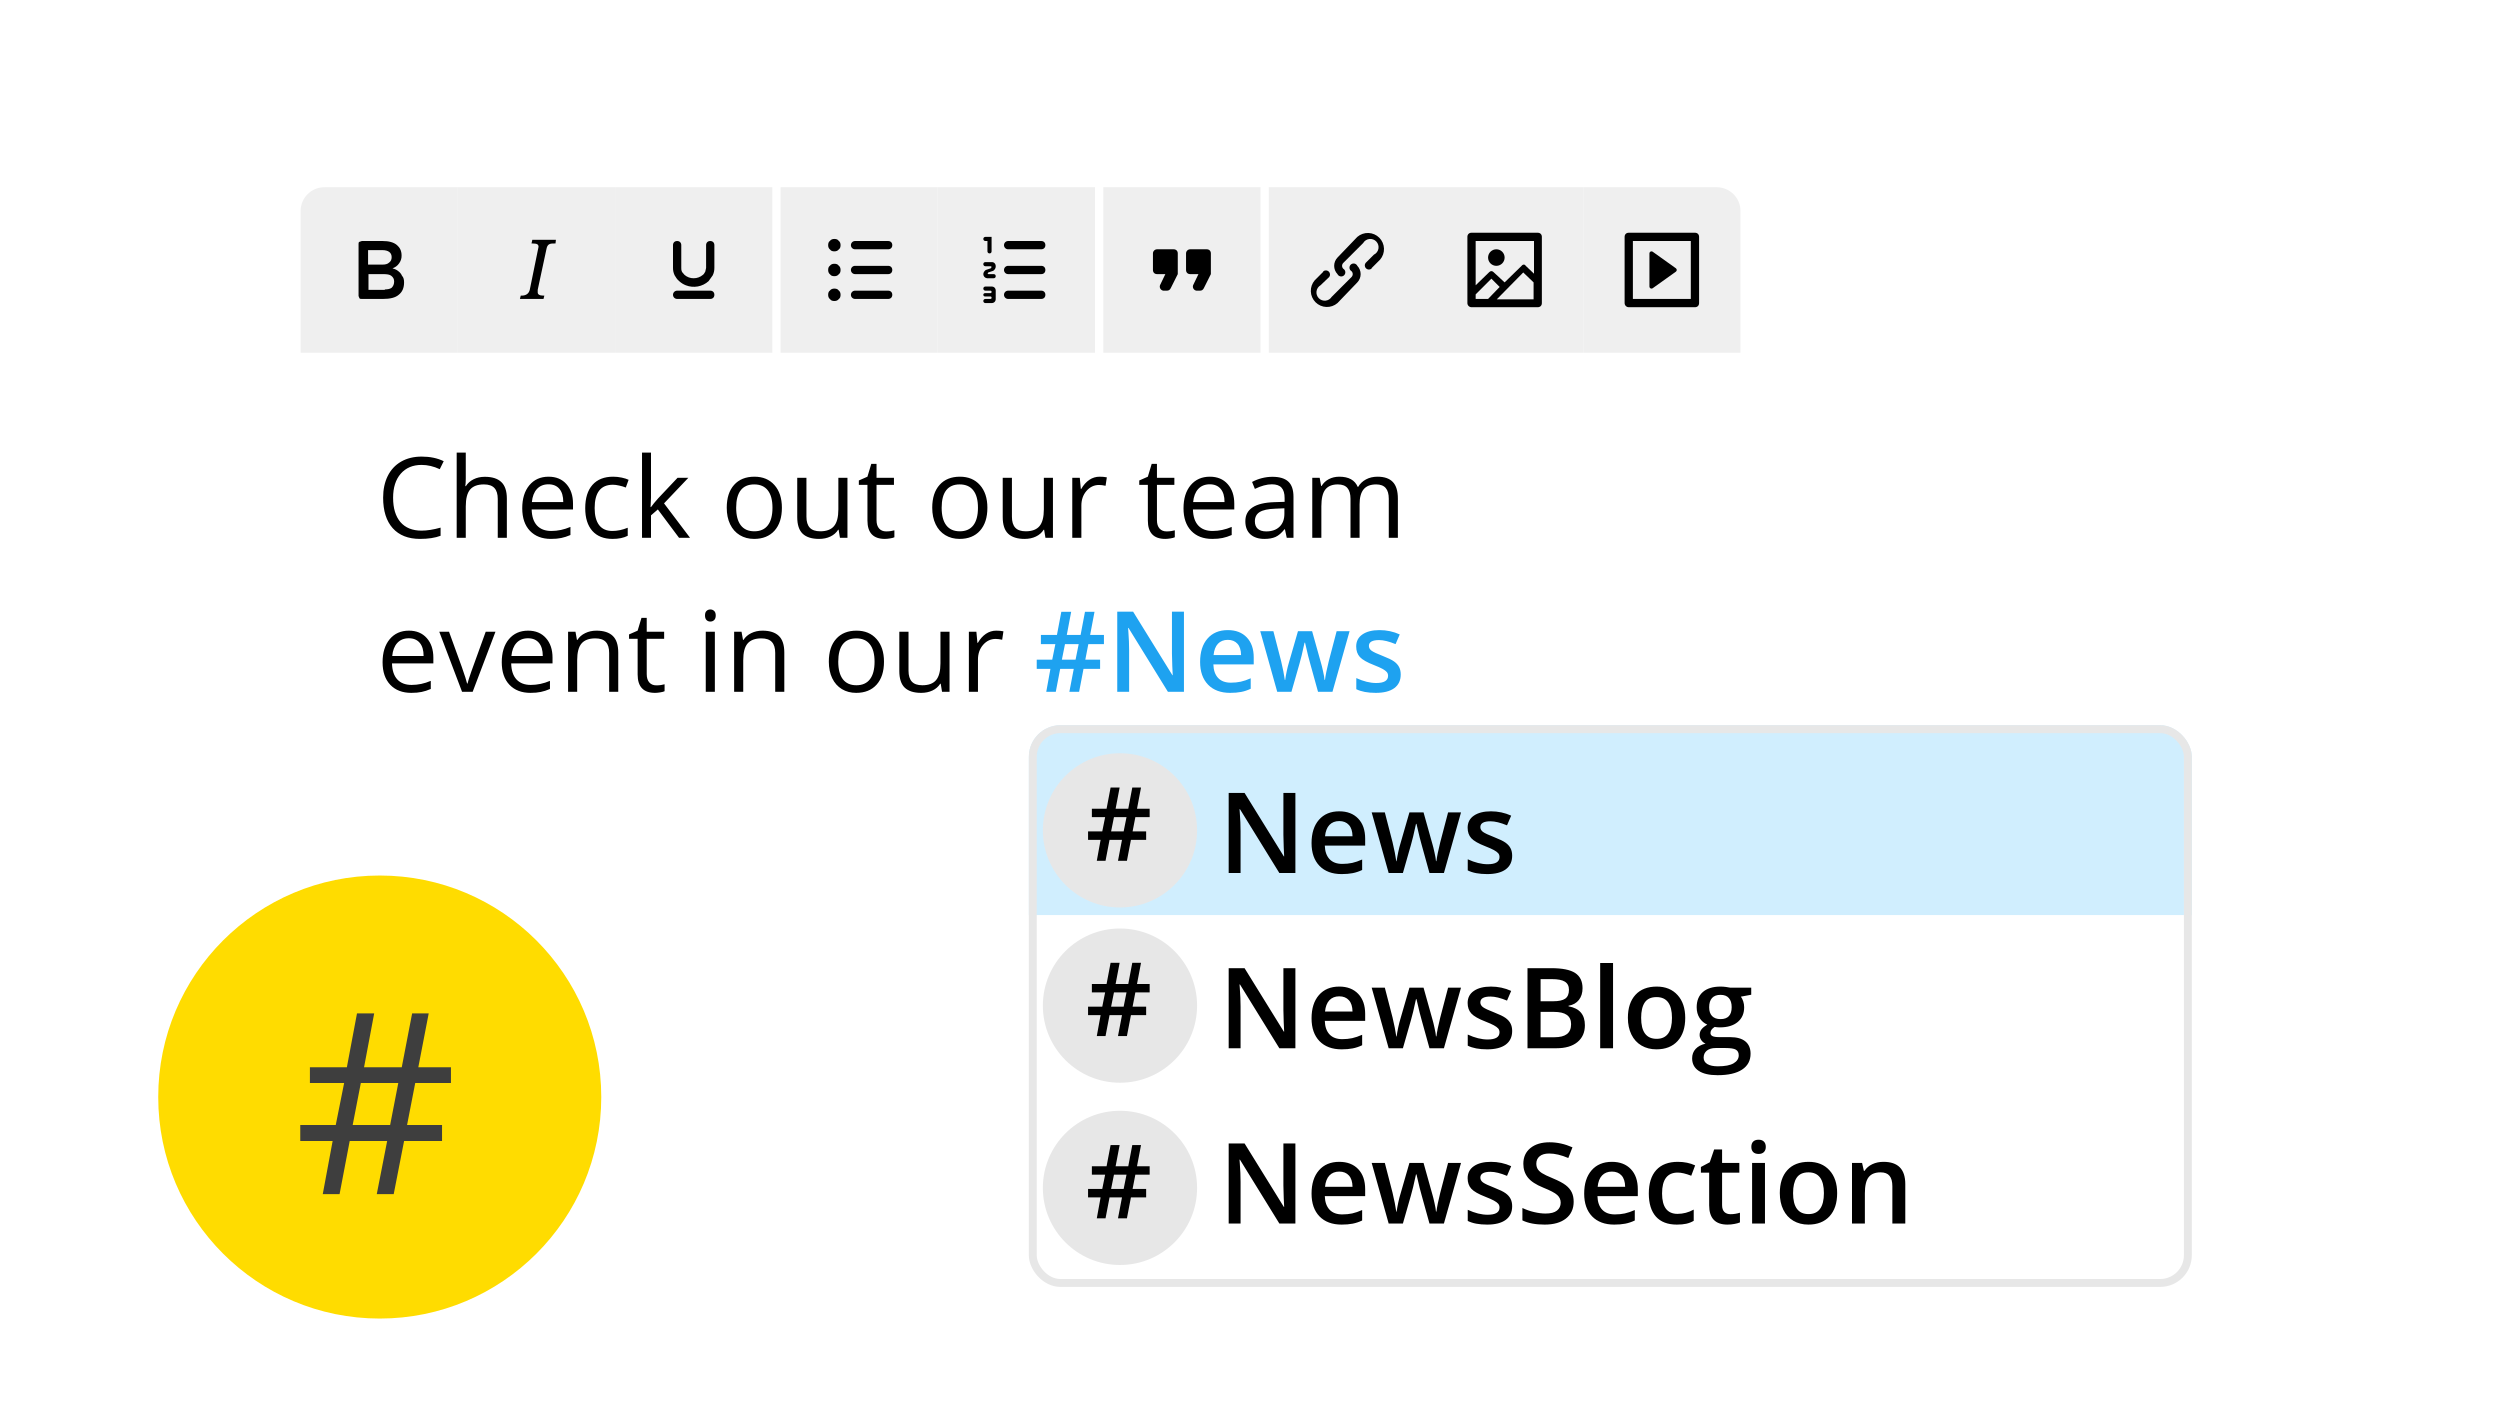 <svg width="1023" height="580" viewBox="0 0 1023 580" fill="none" xmlns="http://www.w3.org/2000/svg">
<g clip-path="url(#clip0)">
<g filter="url(#filter0_dd)">
<g clip-path="url(#clip1)">
<path d="M119.782 50.466H715.453V126.401H119.782V50.466Z" fill="white"/>
<path d="M119.782 123.019H715.453V589.196H119.782V123.019Z" fill="white"/>
<g clip-path="url(#clip2)">
<path d="M123.019 55.035H187.354V122.756H123.019V55.035Z" fill="#EFEFEF"/>
<path fill-rule="evenodd" clip-rule="evenodd" d="M148.076 100.747C147.568 100.747 147.23 100.747 147.06 100.408L146.722 99.562V78.229C146.722 77.891 146.722 77.552 147.06 77.383L148.076 77.044H156.541C159.081 77.044 161.112 77.552 162.467 78.737C163.652 79.753 164.329 81.108 164.329 82.97C164.367 84.126 164.009 85.261 163.313 86.187C162.636 87.202 161.62 87.88 160.605 88.218C161.282 88.388 162.128 88.726 162.805 89.234C163.483 89.742 164.16 90.419 164.499 91.266C165.176 91.943 165.345 92.959 165.345 93.975C165.345 96.175 164.668 97.869 163.144 99.054C161.79 100.239 159.589 100.747 156.711 100.747H148.076ZM156.541 86.695C157.557 86.695 158.573 86.525 159.25 85.848C159.927 85.34 160.266 84.663 160.266 83.647C160.266 81.785 158.912 80.769 156.372 80.769H150.616V86.695H156.372H156.541ZM157.388 96.853C158.573 96.853 159.589 96.683 160.266 96.175C160.943 95.498 161.282 94.652 161.282 93.636C161.282 92.62 160.943 91.943 160.097 91.266C159.419 90.758 158.404 90.588 156.711 90.588H150.785V97.022H157.557L157.388 96.853Z" fill="black"/>
<path d="M187.354 55.035H251.69V122.756H187.354V55.035Z" fill="#EFEFEF"/>
<path fill-rule="evenodd" clip-rule="evenodd" d="M227.48 76.537L227.31 78.06H226.802C225.787 78.06 225.109 78.06 224.432 78.568C223.924 79.076 223.755 79.584 223.586 80.431L220.03 97.022V98.038C220.03 98.885 220.708 99.393 222.401 99.393H222.739L222.401 100.747H212.75L213.089 99.393H213.427C215.29 99.393 216.475 98.546 216.814 96.853L220.2 80.261L220.369 79.415C220.369 78.399 219.692 78.06 217.999 78.06H217.491L217.829 76.537H227.649H227.48Z" fill="black"/>
<path d="M251.69 55.035H316.025V122.756H251.69V55.035Z" fill="#EFEFEF"/>
<path fill-rule="evenodd" clip-rule="evenodd" d="M290.63 77.044C291.645 77.044 292.323 77.721 292.323 78.737V88.049C292.337 89.104 292.105 90.147 291.645 91.096L289.952 93.467C288.712 94.589 287.183 95.341 285.538 95.641C283.893 95.94 282.196 95.773 280.641 95.16C279.638 94.772 278.719 94.198 277.932 93.467C277.085 92.79 276.577 91.943 276.069 91.096C275.609 90.147 275.378 89.104 275.392 88.049V78.737C275.392 77.721 276.069 77.044 277.085 77.044C278.101 77.044 278.778 77.721 278.778 78.737V88.049C278.778 88.557 278.778 89.065 279.117 89.742L280.133 90.927C281.167 91.819 282.492 92.3 283.857 92.282C285.22 92.285 286.54 91.805 287.582 90.927C288.09 90.588 288.259 90.081 288.598 89.573L288.937 88.049V78.737C288.937 77.721 289.614 77.044 290.63 77.044V77.044ZM277.085 97.361H290.63C291.645 97.361 292.323 98.038 292.323 99.054C292.323 100.07 291.645 100.747 290.63 100.747H277.085C276.636 100.747 276.206 100.568 275.888 100.251C275.571 99.933 275.392 99.503 275.392 99.054C275.392 98.605 275.571 98.174 275.888 97.856C276.206 97.539 276.636 97.361 277.085 97.361Z" fill="black"/>
<path d="M319.411 55.035H383.747V122.756H319.411V55.035Z" fill="#EFEFEF"/>
<path fill-rule="evenodd" clip-rule="evenodd" d="M349.886 77.044H363.43C364.446 77.044 365.123 77.722 365.123 78.737C365.123 79.753 364.446 80.43 363.43 80.43H349.886C349.437 80.43 349.006 80.252 348.689 79.935C348.371 79.617 348.193 79.186 348.193 78.737C348.193 78.288 348.371 77.858 348.689 77.54C349.006 77.223 349.437 77.044 349.886 77.044V77.044ZM349.886 87.203H363.43C364.446 87.203 365.123 87.88 365.123 88.896C365.123 89.912 364.446 90.589 363.43 90.589H349.886C349.437 90.589 349.006 90.41 348.689 90.093C348.371 89.775 348.193 89.345 348.193 88.896C348.193 88.447 348.371 88.016 348.689 87.698C349.006 87.381 349.437 87.203 349.886 87.203V87.203ZM349.886 97.361H363.43C364.446 97.361 365.123 98.038 365.123 99.054C365.123 100.07 364.446 100.747 363.43 100.747H349.886C349.437 100.747 349.006 100.569 348.689 100.251C348.371 99.934 348.193 99.503 348.193 99.054C348.193 98.605 348.371 98.174 348.689 97.857C349.006 97.539 349.437 97.361 349.886 97.361V97.361ZM338.881 78.737C338.881 78.06 339.051 77.383 339.559 77.044C340.066 76.367 340.744 76.198 341.421 76.198C342.098 76.198 342.775 76.367 343.114 76.875C343.791 77.383 343.96 78.06 343.96 78.737C343.96 79.415 343.791 80.092 343.283 80.43C342.775 81.108 342.098 81.277 341.421 81.277C340.744 81.277 340.066 81.108 339.728 80.6C339.051 80.092 338.881 79.415 338.881 78.737ZM338.881 88.896C338.881 88.219 339.051 87.541 339.559 87.203C340.066 86.525 340.744 86.356 341.421 86.356C342.098 86.356 342.775 86.525 343.114 87.033C343.791 87.541 343.96 88.219 343.96 88.896C343.96 89.573 343.791 90.25 343.283 90.589C342.775 91.266 342.098 91.435 341.421 91.435C340.744 91.435 340.066 91.266 339.728 90.758C339.051 90.25 338.881 89.573 338.881 88.896ZM338.881 99.054C338.881 98.377 339.051 97.7 339.559 97.361C340.066 96.684 340.744 96.514 341.421 96.514C342.098 96.514 342.775 96.684 343.114 97.192C343.791 97.7 343.96 98.377 343.96 99.054C343.96 99.731 343.791 100.408 343.283 100.747C342.775 101.424 342.098 101.593 341.421 101.593C340.744 101.593 340.066 101.424 339.728 100.916C339.051 100.408 338.881 99.731 338.881 99.054Z" fill="black"/>
<path d="M383.747 55.035H448.082V122.756H383.747V55.035Z" fill="#EFEFEF"/>
<path fill-rule="evenodd" clip-rule="evenodd" d="M412.529 97.361H426.073C427.089 97.361 427.766 98.038 427.766 99.054C427.766 100.07 427.089 100.747 426.073 100.747H412.529C412.08 100.747 411.649 100.569 411.331 100.251C411.014 99.933 410.836 99.503 410.836 99.054C410.836 98.605 411.014 98.174 411.331 97.857C411.649 97.539 412.08 97.361 412.529 97.361V97.361ZM412.529 87.203H426.073C427.089 87.203 427.766 87.88 427.766 88.896C427.766 89.912 427.089 90.589 426.073 90.589H412.529C412.08 90.589 411.649 90.41 411.331 90.093C411.014 89.775 410.836 89.345 410.836 88.896C410.836 88.447 411.014 88.016 411.331 87.698C411.649 87.381 412.08 87.203 412.529 87.203V87.203ZM412.529 77.044H426.073C427.089 77.044 427.766 77.722 427.766 78.737C427.766 79.753 427.089 80.43 426.073 80.43H412.529C412.08 80.43 411.649 80.252 411.331 79.935C411.014 79.617 410.836 79.186 410.836 78.737C410.836 78.288 411.014 77.858 411.331 77.54C411.649 77.223 412.08 77.044 412.529 77.044V77.044ZM405.756 75.351V81.277C405.756 81.785 405.418 82.124 404.91 82.124C404.685 82.124 404.47 82.034 404.311 81.876C404.153 81.717 404.063 81.501 404.063 81.277V77.044H403.217C402.992 77.044 402.777 76.955 402.618 76.796C402.46 76.638 402.37 76.422 402.37 76.198C402.37 75.973 402.46 75.758 402.618 75.599C402.777 75.441 402.992 75.351 403.217 75.351H405.756ZM404.063 90.25L404.402 90.589H406.603C407.111 90.589 407.449 90.927 407.449 91.435C407.449 91.943 407.111 92.282 406.603 92.282H403.894C403.475 92.24 403.087 92.043 402.805 91.73C402.523 91.417 402.368 91.01 402.37 90.589V90.589C402.37 89.912 402.878 89.234 403.386 88.896L405.418 88.218L405.756 87.71C405.756 87.621 405.721 87.535 405.657 87.471C405.594 87.408 405.508 87.372 405.418 87.372H403.217C402.992 87.372 402.777 87.283 402.618 87.124C402.46 86.965 402.37 86.75 402.37 86.525C402.37 86.017 402.709 85.679 403.217 85.679H405.926C406.772 85.679 407.449 86.356 407.449 87.372V87.541C407.449 88.218 406.942 88.896 406.434 89.234L404.402 89.912L404.063 90.419V90.25ZM407.449 97.361V100.747C407.449 101.763 406.772 102.44 405.756 102.44H403.217C402.992 102.44 402.777 102.351 402.618 102.192C402.46 102.033 402.37 101.818 402.37 101.593C402.37 101.369 402.46 101.154 402.618 100.995C402.777 100.836 402.992 100.747 403.217 100.747H405.248C405.587 100.747 405.756 100.578 405.756 100.239C405.756 99.9 405.587 99.731 405.248 99.731H403.048C402.868 99.731 402.696 99.66 402.569 99.533C402.442 99.406 402.37 99.234 402.37 99.054C402.37 98.874 402.442 98.702 402.569 98.575C402.696 98.448 402.868 98.377 403.048 98.377H405.248C405.587 98.377 405.756 98.207 405.756 97.869C405.756 97.53 405.587 97.361 405.248 97.361H403.217C402.992 97.361 402.777 97.272 402.618 97.113C402.46 96.954 402.37 96.739 402.37 96.514C402.37 96.29 402.46 96.075 402.618 95.916C402.777 95.757 402.992 95.668 403.217 95.668H405.756C406.772 95.668 407.449 96.345 407.449 97.361V97.361Z" fill="black"/>
<path d="M451.468 55.035H515.804V122.756H451.468V55.035Z" fill="#EFEFEF"/>
<path d="M476.017 97.361H477.541C478.218 97.361 478.726 97.022 479.065 96.345L481.943 90.589V82.124C481.943 81.108 481.266 80.43 480.25 80.43H473.478C473.029 80.43 472.598 80.609 472.281 80.926C471.963 81.244 471.785 81.674 471.785 82.124V88.896C471.785 89.912 472.462 90.589 473.478 90.589H476.864L474.663 95.16C474.586 95.394 474.561 95.641 474.59 95.885C474.619 96.13 474.701 96.365 474.83 96.574C474.959 96.784 475.132 96.963 475.337 97.099C475.542 97.234 475.774 97.324 476.017 97.361ZM489.562 97.361H491.085C491.762 97.361 492.27 97.022 492.609 96.345L495.487 90.589V82.124C495.487 81.108 494.81 80.43 493.794 80.43H487.022C486.573 80.43 486.142 80.609 485.825 80.926C485.507 81.244 485.329 81.674 485.329 82.124V88.896C485.329 89.912 486.006 90.589 487.022 90.589H490.408L488.207 95.16C488.131 95.394 488.106 95.641 488.135 95.885C488.163 96.13 488.245 96.365 488.374 96.574C488.503 96.784 488.676 96.963 488.881 97.099C489.086 97.234 489.318 97.324 489.562 97.361V97.361Z" fill="black"/>
<path d="M519.19 55.035H583.525V122.756H519.19V55.035Z" fill="#EFEFEF"/>
<path d="M541.538 89.403C541.864 89.159 542.267 89.04 542.674 89.069C543.08 89.098 543.463 89.273 543.751 89.561C544.039 89.849 544.214 90.231 544.242 90.638C544.271 91.044 544.153 91.448 543.908 91.774L540.353 95.16C539.912 95.419 539.535 95.776 539.251 96.202C538.968 96.628 538.784 97.112 538.715 97.62C538.646 98.127 538.692 98.643 538.851 99.129C539.01 99.616 539.277 100.06 539.632 100.429C539.988 100.797 540.422 101.08 540.902 101.257C541.383 101.433 541.897 101.498 542.406 101.447C542.916 101.397 543.407 101.231 543.843 100.963C544.279 100.695 544.648 100.332 544.924 99.9L553.05 91.774C553.361 91.457 553.534 91.032 553.534 90.589C553.534 90.145 553.361 89.72 553.05 89.403C552.821 89.271 552.625 89.087 552.48 88.865C552.334 88.643 552.243 88.391 552.213 88.127C552.183 87.864 552.215 87.597 552.307 87.348C552.399 87.099 552.548 86.876 552.743 86.695C552.937 86.515 553.171 86.383 553.426 86.309C553.681 86.236 553.949 86.223 554.21 86.273C554.47 86.322 554.716 86.432 554.926 86.593C555.136 86.755 555.306 86.963 555.421 87.203C556.29 88.115 556.775 89.328 556.775 90.589C556.775 91.849 556.29 93.062 555.421 93.975L547.294 102.44C546.032 103.526 544.405 104.096 542.74 104.033C541.076 103.971 539.496 103.282 538.318 102.104C537.141 100.926 536.451 99.347 536.389 97.682C536.327 96.017 536.896 94.391 537.982 93.128L541.369 89.742L541.538 89.403ZM561.177 88.388C560.851 88.632 560.448 88.751 560.041 88.722C559.635 88.693 559.252 88.519 558.964 88.23C558.676 87.942 558.501 87.56 558.472 87.153C558.444 86.747 558.562 86.343 558.807 86.017L562.193 82.631C562.671 82.402 563.088 82.063 563.411 81.642C563.734 81.221 563.954 80.731 564.053 80.21C564.152 79.689 564.126 79.151 563.98 78.642C563.833 78.132 563.568 77.664 563.207 77.275C562.846 76.887 562.399 76.588 561.902 76.404C561.404 76.22 560.871 76.155 560.344 76.215C559.817 76.275 559.311 76.458 558.868 76.749C558.424 77.04 558.056 77.431 557.791 77.891L549.664 86.017C549.354 86.334 549.18 86.759 549.18 87.203C549.18 87.646 549.354 88.071 549.664 88.388C549.894 88.52 550.09 88.704 550.235 88.926C550.381 89.148 550.472 89.4 550.502 89.664C550.532 89.927 550.5 90.194 550.408 90.443C550.316 90.692 550.166 90.915 549.972 91.096C549.778 91.276 549.544 91.409 549.289 91.482C549.034 91.555 548.766 91.568 548.505 91.519C548.244 91.469 547.999 91.359 547.789 91.198C547.578 91.036 547.409 90.828 547.294 90.589C546.425 89.676 545.94 88.463 545.94 87.203C545.94 85.942 546.425 84.729 547.294 83.817L555.421 75.351C556.683 74.265 558.31 73.696 559.975 73.758C561.639 73.82 563.219 74.509 564.396 75.687C565.574 76.865 566.263 78.445 566.326 80.109C566.388 81.774 565.819 83.4 564.732 84.663L561.346 88.049L561.177 88.388Z" fill="black"/>
<path d="M583.525 55.035H647.861V122.756H583.525V55.035Z" fill="#EFEFEF"/>
<path d="M603.842 95.16L609.429 89.742C609.937 89.234 610.614 89.234 611.122 89.742L615.693 93.975L622.635 87.203C623.142 86.525 623.989 86.525 624.328 87.203L627.714 90.419V77.044H603.842V95.16ZM603.842 99.054V100.747H608.921L613.661 95.837L610.275 92.451L603.842 98.885V99.054ZM627.544 93.975L623.312 89.912L612.476 100.916H627.544V94.144V93.975ZM602.149 73.658H629.237C630.253 73.658 630.93 74.336 630.93 75.351V102.44C630.93 103.456 630.253 104.133 629.237 104.133H602.149C601.7 104.133 601.269 103.955 600.952 103.637C600.634 103.32 600.456 102.889 600.456 102.44V75.351C600.456 74.336 601.133 73.658 602.149 73.658ZM612.307 87.203C613.205 87.203 614.066 86.846 614.701 86.211C615.336 85.576 615.693 84.715 615.693 83.817C615.693 82.918 615.336 82.057 614.701 81.422C614.066 80.787 613.205 80.43 612.307 80.43C611.409 80.43 610.548 80.787 609.913 81.422C609.278 82.057 608.921 82.918 608.921 83.817C608.921 84.715 609.278 85.576 609.913 86.211C610.548 86.846 611.409 87.203 612.307 87.203Z" fill="black"/>
<path d="M647.861 55.035H712.196V122.756H647.861V55.035Z" fill="#EFEFEF"/>
<path d="M666.484 73.658H693.572C694.588 73.658 695.266 74.336 695.266 75.351V102.44C695.266 103.456 694.588 104.133 693.572 104.133H666.484C666.035 104.133 665.604 103.955 665.287 103.637C664.969 103.32 664.791 102.889 664.791 102.44V75.351C664.791 74.336 665.468 73.658 666.484 73.658ZM668.177 77.044V100.747H691.879V77.044H668.177ZM676.303 81.446L685.784 88.219C685.89 88.297 685.975 88.4 686.034 88.517C686.093 88.635 686.123 88.764 686.123 88.896C686.123 89.027 686.093 89.157 686.034 89.274C685.975 89.392 685.89 89.494 685.784 89.573L676.303 96.345C676.178 96.439 676.028 96.497 675.872 96.511C675.715 96.525 675.558 96.495 675.417 96.425C675.276 96.355 675.158 96.247 675.075 96.113C674.993 95.979 674.949 95.825 674.949 95.668V82.124C674.949 81.966 674.993 81.812 675.075 81.678C675.158 81.545 675.276 81.437 675.417 81.366C675.558 81.296 675.715 81.266 675.872 81.28C676.028 81.294 676.178 81.352 676.303 81.446Z" fill="black"/>
</g>
<path d="M156.777 182.067C156.777 178.69 157.404 175.732 158.659 173.192C159.929 170.652 161.752 168.695 164.128 167.321C166.518 165.946 169.327 165.259 172.554 165.259C175.991 165.259 178.994 165.886 181.563 167.141L179.95 170.413C177.47 169.248 174.99 168.665 172.509 168.665C168.909 168.665 166.062 169.868 163.971 172.273C161.894 174.664 160.856 177.943 160.856 182.112C160.856 186.4 161.857 189.717 163.859 192.062C165.876 194.393 168.744 195.558 172.465 195.558C174.75 195.558 177.358 195.148 180.286 194.326V197.665C178.015 198.517 175.214 198.943 171.882 198.943C167.056 198.943 163.328 197.478 160.699 194.55C158.084 191.622 156.777 187.461 156.777 182.067ZM186.875 198.494V163.623H190.595V174.178C190.595 175.448 190.535 176.502 190.416 177.338H190.64C191.372 176.158 192.41 175.232 193.755 174.559C195.115 173.872 196.661 173.528 198.394 173.528C201.397 173.528 203.646 174.246 205.14 175.68C206.649 177.099 207.403 179.363 207.403 182.47V198.494H203.683V182.605C203.683 180.603 203.227 179.109 202.316 178.123C201.405 177.137 199.978 176.644 198.036 176.644C195.451 176.644 193.561 177.346 192.366 178.75C191.185 180.155 190.595 182.455 190.595 185.653V198.494H186.875ZM213.701 186.415C213.701 182.455 214.672 179.31 216.614 176.98C218.572 174.649 221.194 173.484 224.481 173.484C227.558 173.484 229.994 174.5 231.787 176.531C233.58 178.548 234.476 181.215 234.476 184.532V186.885H217.556C217.63 189.769 218.355 191.958 219.729 193.452C221.119 194.946 223.069 195.693 225.579 195.693C228.223 195.693 230.838 195.14 233.423 194.035V197.351C232.108 197.919 230.86 198.323 229.68 198.562C228.515 198.816 227.103 198.943 225.444 198.943C221.814 198.943 218.945 197.837 216.838 195.626C214.747 193.414 213.701 190.344 213.701 186.415ZM217.645 183.86H230.487C230.487 181.514 229.964 179.721 228.918 178.481C227.872 177.226 226.378 176.599 224.436 176.599C222.464 176.599 220.887 177.241 219.707 178.526C218.542 179.811 217.854 181.589 217.645 183.86ZM239.474 186.37C239.474 182.261 240.46 179.086 242.432 176.845C244.419 174.604 247.243 173.484 250.903 173.484C252.084 173.484 253.264 173.611 254.444 173.865C255.625 174.119 256.551 174.417 257.223 174.761L256.08 177.921C255.258 177.592 254.362 177.323 253.391 177.114C252.42 176.89 251.561 176.778 250.814 176.778C245.823 176.778 243.328 179.96 243.328 186.325C243.328 189.343 243.933 191.659 245.144 193.273C246.369 194.886 248.177 195.693 250.567 195.693C252.614 195.693 254.713 195.252 256.865 194.371V197.665C255.221 198.517 253.152 198.943 250.657 198.943C247.101 198.943 244.344 197.852 242.387 195.671C240.445 193.474 239.474 190.374 239.474 186.37ZM262.714 198.494V163.623H266.389V182.112C266.389 182.934 266.33 184.204 266.21 185.922H266.389C267.032 185.01 268.01 183.815 269.325 182.336L277.259 173.932H281.674L271.723 184.398L282.368 198.494H277.864L269.191 186.885L266.389 189.306V198.494H262.714ZM297.384 186.191C297.384 182.187 298.385 179.071 300.387 176.845C302.389 174.604 305.168 173.484 308.724 173.484C312.16 173.484 314.887 174.627 316.904 176.912C318.936 179.198 319.952 182.291 319.952 186.191C319.952 190.195 318.943 193.325 316.926 195.581C314.909 197.822 312.123 198.943 308.567 198.943C306.371 198.943 304.421 198.427 302.718 197.396C301.014 196.365 299.7 194.886 298.773 192.959C297.847 191.031 297.384 188.775 297.384 186.191ZM301.238 186.191C301.238 189.328 301.866 191.719 303.121 193.362C304.376 195.006 306.221 195.827 308.657 195.827C311.092 195.827 312.937 195.013 314.192 193.385C315.462 191.741 316.097 189.343 316.097 186.191C316.097 183.068 315.462 180.7 314.192 179.086C312.937 177.458 311.077 176.644 308.612 176.644C306.176 176.644 304.339 177.443 303.099 179.042C301.859 180.64 301.238 183.023 301.238 186.191ZM326.227 190.001V173.932H329.992V189.866C329.992 191.868 330.448 193.362 331.359 194.348C332.27 195.334 333.697 195.827 335.639 195.827C338.209 195.827 340.084 195.125 341.265 193.721C342.46 192.316 343.057 190.023 343.057 186.841V173.932H346.778V198.494H343.707L343.17 195.2H342.968C342.206 196.41 341.145 197.336 339.785 197.979C338.441 198.621 336.902 198.943 335.169 198.943C332.181 198.943 329.94 198.233 328.445 196.813C326.966 195.394 326.227 193.123 326.227 190.001ZM351.439 176.823V175.03L354.958 173.484L356.527 168.239H358.678V173.932H365.805V176.823H358.678V191.278C358.678 192.757 359.029 193.893 359.731 194.684C360.434 195.476 361.397 195.872 362.622 195.872C363.28 195.872 363.915 195.827 364.527 195.738C365.14 195.633 365.625 195.529 365.984 195.424V198.27C365.581 198.464 364.983 198.621 364.191 198.741C363.414 198.875 362.712 198.943 362.084 198.943C357.333 198.943 354.958 196.44 354.958 191.435V176.823H351.439ZM381.47 186.191C381.47 182.187 382.471 179.071 384.473 176.845C386.475 174.604 389.254 173.484 392.81 173.484C396.246 173.484 398.973 174.627 400.99 176.912C403.022 179.198 404.038 182.291 404.038 186.191C404.038 190.195 403.029 193.325 401.012 195.581C398.995 197.822 396.209 198.943 392.653 198.943C390.457 198.943 388.507 198.427 386.804 197.396C385.101 196.365 383.786 194.886 382.86 192.959C381.933 191.031 381.47 188.775 381.47 186.191ZM385.325 186.191C385.325 189.328 385.952 191.719 387.207 193.362C388.462 195.006 390.307 195.827 392.743 195.827C395.178 195.827 397.023 195.013 398.278 193.385C399.548 191.741 400.183 189.343 400.183 186.191C400.183 183.068 399.548 180.7 398.278 179.086C397.023 177.458 395.163 176.644 392.698 176.644C390.263 176.644 388.425 177.443 387.185 179.042C385.945 180.64 385.325 183.023 385.325 186.191ZM410.313 190.001V173.932H414.078V189.866C414.078 191.868 414.534 193.362 415.445 194.348C416.357 195.334 417.783 195.827 419.726 195.827C422.295 195.827 424.171 195.125 425.351 193.721C426.546 192.316 427.144 190.023 427.144 186.841V173.932H430.864V198.494H427.794L427.256 195.2H427.054C426.292 196.41 425.231 197.336 423.872 197.979C422.527 198.621 420.988 198.943 419.255 198.943C416.267 198.943 414.026 198.233 412.532 196.813C411.053 195.394 410.313 193.123 410.313 190.001ZM438.775 198.494V173.932H441.845L442.271 178.481H442.45C443.362 176.883 444.46 175.65 445.745 174.783C447.03 173.917 448.442 173.484 449.981 173.484C451.071 173.484 452.05 173.573 452.916 173.753L452.401 177.204C451.385 176.98 450.489 176.868 449.712 176.868C447.725 176.868 446.021 177.674 444.602 179.288C443.198 180.902 442.495 182.911 442.495 185.317V198.494H438.775ZM466.184 176.823V175.03L469.702 173.484L471.271 168.239H473.423V173.932H480.549V176.823H473.423V191.278C473.423 192.757 473.774 193.893 474.476 194.684C475.178 195.476 476.142 195.872 477.367 195.872C478.024 195.872 478.659 195.827 479.272 195.738C479.884 195.633 480.37 195.529 480.729 195.424V198.27C480.325 198.464 479.728 198.621 478.936 198.741C478.159 198.875 477.457 198.943 476.829 198.943C472.078 198.943 469.702 196.44 469.702 191.435V176.823H466.184ZM484.292 186.415C484.292 182.455 485.263 179.31 487.205 176.98C489.163 174.649 491.785 173.484 495.072 173.484C498.149 173.484 500.585 174.5 502.378 176.531C504.171 178.548 505.067 181.215 505.067 184.532V186.885H488.147C488.221 189.769 488.946 191.958 490.32 193.452C491.71 194.946 493.66 195.693 496.17 195.693C498.814 195.693 501.429 195.14 504.014 194.035V197.351C502.699 197.919 501.451 198.323 500.271 198.562C499.106 198.816 497.694 198.943 496.035 198.943C492.405 198.943 489.536 197.837 487.429 195.626C485.338 193.414 484.292 190.344 484.292 186.415ZM488.236 183.86H501.078C501.078 181.514 500.555 179.721 499.509 178.481C498.463 177.226 496.969 176.599 495.027 176.599C493.055 176.599 491.478 177.241 490.298 178.526C489.133 179.811 488.445 181.589 488.236 183.86ZM509.594 191.704C509.594 186.743 513.561 184.144 521.494 183.905L525.663 183.77V182.246C525.663 180.319 525.244 178.9 524.408 177.988C523.586 177.062 522.264 176.599 520.441 176.599C518.394 176.599 516.078 177.226 513.494 178.481L512.351 175.635C513.561 174.978 514.883 174.462 516.317 174.089C517.767 173.715 519.216 173.528 520.665 173.528C523.593 173.528 525.76 174.178 527.164 175.478C528.584 176.778 529.293 178.862 529.293 181.731V198.494H526.537L525.797 194.998H525.618C524.393 196.537 523.168 197.583 521.942 198.136C520.732 198.674 519.216 198.943 517.393 198.943C514.958 198.943 513.045 198.315 511.656 197.06C510.281 195.805 509.594 194.02 509.594 191.704ZM513.494 191.749C513.494 193.093 513.897 194.117 514.704 194.819C515.525 195.521 516.668 195.872 518.133 195.872C520.448 195.872 522.264 195.237 523.578 193.967C524.908 192.697 525.573 190.919 525.573 188.633V186.415L521.853 186.572C518.895 186.676 516.758 187.139 515.443 187.961C514.143 188.768 513.494 190.03 513.494 191.749ZM536.98 198.494V173.932H540.006L540.611 177.293H540.79C541.492 176.098 542.478 175.164 543.748 174.492C545.033 173.82 546.468 173.484 548.051 173.484C551.891 173.484 554.401 174.873 555.581 177.652H555.761C556.493 176.367 557.554 175.351 558.943 174.604C560.333 173.857 561.916 173.484 563.694 173.484C566.473 173.484 568.55 174.201 569.925 175.635C571.314 177.054 572.009 179.333 572.009 182.47V198.494H568.289V182.515C568.289 180.558 567.87 179.094 567.034 178.123C566.197 177.137 564.897 176.644 563.134 176.644C560.818 176.644 559.107 177.308 558.002 178.638C556.896 179.968 556.343 182.015 556.343 184.779V198.494H552.623V182.515C552.623 180.558 552.205 179.094 551.368 178.123C550.532 177.137 549.224 176.644 547.446 176.644C545.116 176.644 543.405 177.346 542.314 178.75C541.238 180.14 540.701 182.426 540.701 185.608V198.494H536.98ZM156.553 249.415C156.553 245.455 157.524 242.31 159.466 239.98C161.423 237.649 164.045 236.484 167.332 236.484C170.41 236.484 172.846 237.5 174.638 239.531C176.431 241.548 177.328 244.215 177.328 247.532V249.885H160.407C160.482 252.769 161.207 254.958 162.581 256.452C163.971 257.946 165.921 258.693 168.431 258.693C171.075 258.693 173.69 258.14 176.274 257.035V260.351C174.96 260.919 173.712 261.323 172.532 261.562C171.366 261.816 169.955 261.943 168.296 261.943C164.666 261.943 161.797 260.837 159.69 258.626C157.599 256.414 156.553 253.344 156.553 249.415ZM160.497 246.86H173.339C173.339 244.514 172.816 242.721 171.77 241.481C170.724 240.226 169.23 239.599 167.288 239.599C165.315 239.599 163.739 240.241 162.559 241.526C161.394 242.811 160.706 244.589 160.497 246.86ZM179.748 236.932H183.737L189.026 251.499C190.222 254.905 190.924 257.117 191.133 258.133H191.312C191.477 257.341 191.992 255.705 192.859 253.225C193.74 250.73 195.705 245.299 198.753 236.932H202.742L193.419 261.494H189.071L179.748 236.932ZM205.319 249.415C205.319 245.455 206.29 242.31 208.233 239.98C210.19 237.649 212.812 236.484 216.099 236.484C219.177 236.484 221.612 237.5 223.405 239.531C225.198 241.548 226.094 244.215 226.094 247.532V249.885H209.174C209.249 252.769 209.973 254.958 211.348 256.452C212.737 257.946 214.687 258.693 217.197 258.693C219.842 258.693 222.456 258.14 225.041 257.035V260.351C223.726 260.919 222.479 261.323 221.298 261.562C220.133 261.816 218.721 261.943 217.063 261.943C213.432 261.943 210.563 260.837 208.457 258.626C206.365 256.414 205.319 253.344 205.319 249.415ZM209.264 246.86H222.105C222.105 244.514 221.582 242.721 220.536 241.481C219.49 240.226 217.996 239.599 216.054 239.599C214.082 239.599 212.506 240.241 211.325 241.526C210.16 242.811 209.473 244.589 209.264 246.86ZM232.459 261.494V236.932H235.484L236.09 240.293H236.269C237.031 239.083 238.099 238.149 239.474 237.492C240.848 236.82 242.38 236.484 244.068 236.484C247.026 236.484 249.252 237.201 250.746 238.635C252.24 240.054 252.987 242.333 252.987 245.47V261.494H249.267V245.605C249.267 243.603 248.812 242.109 247.9 241.123C246.989 240.137 245.562 239.644 243.62 239.644C241.05 239.644 239.167 240.338 237.972 241.728C236.777 243.117 236.179 245.411 236.179 248.608V261.494H232.459ZM257.402 239.823V238.03L260.921 236.484L262.49 231.239H264.641V236.932H271.768V239.823H264.641V254.278C264.641 255.757 264.992 256.893 265.695 257.684C266.397 258.476 267.36 258.872 268.586 258.872C269.243 258.872 269.878 258.827 270.491 258.738C271.103 258.633 271.589 258.529 271.947 258.424V261.27C271.544 261.464 270.946 261.621 270.154 261.741C269.377 261.875 268.675 261.943 268.048 261.943C263.297 261.943 260.921 259.44 260.921 254.435V239.823H257.402ZM288.487 230.276C288.487 229.424 288.696 228.804 289.114 228.416C289.532 228.012 290.055 227.811 290.683 227.811C291.28 227.811 291.796 228.012 292.229 228.416C292.663 228.819 292.879 229.439 292.879 230.276C292.879 231.112 292.663 231.74 292.229 232.158C291.796 232.562 291.28 232.763 290.683 232.763C290.055 232.763 289.532 232.562 289.114 232.158C288.696 231.74 288.487 231.112 288.487 230.276ZM288.8 261.494V236.932H292.521V261.494H288.8ZM300.409 261.494V236.932H303.435L304.04 240.293H304.219C304.981 239.083 306.049 238.149 307.424 237.492C308.798 236.82 310.33 236.484 312.018 236.484C314.976 236.484 317.203 237.201 318.697 238.635C320.191 240.054 320.938 242.333 320.938 245.47V261.494H317.218V245.605C317.218 243.603 316.762 242.109 315.85 241.123C314.939 240.137 313.512 239.644 311.57 239.644C309 239.644 307.118 240.338 305.922 241.728C304.727 243.117 304.129 245.411 304.129 248.608V261.494H300.409ZM339.158 249.191C339.158 245.187 340.159 242.071 342.161 239.845C344.163 237.604 346.942 236.484 350.498 236.484C353.934 236.484 356.661 237.627 358.678 239.912C360.71 242.198 361.726 245.291 361.726 249.191C361.726 253.195 360.717 256.325 358.7 258.581C356.683 260.822 353.897 261.943 350.341 261.943C348.145 261.943 346.195 261.427 344.492 260.396C342.789 259.365 341.474 257.886 340.547 255.959C339.621 254.031 339.158 251.775 339.158 249.191ZM343.013 249.191C343.013 252.328 343.64 254.719 344.895 256.362C346.15 258.006 347.995 258.827 350.431 258.827C352.866 258.827 354.711 258.013 355.966 256.385C357.236 254.741 357.871 252.343 357.871 249.191C357.871 246.068 357.236 243.7 355.966 242.086C354.711 240.458 352.851 239.644 350.386 239.644C347.951 239.644 346.113 240.443 344.873 242.042C343.633 243.64 343.013 246.023 343.013 249.191ZM368.001 253.001V236.932H371.766V252.866C371.766 254.868 372.222 256.362 373.133 257.348C374.044 258.334 375.471 258.827 377.414 258.827C379.983 258.827 381.858 258.125 383.039 256.721C384.234 255.316 384.832 253.023 384.832 249.841V236.932H388.552V261.494H385.482L384.944 258.2H384.742C383.98 259.41 382.919 260.336 381.56 260.979C380.215 261.621 378.676 261.943 376.943 261.943C373.955 261.943 371.714 261.233 370.22 259.813C368.741 258.394 368.001 256.123 368.001 253.001ZM396.463 261.494V236.932H399.533L399.959 241.481H400.138C401.05 239.883 402.148 238.65 403.433 237.783C404.718 236.917 406.13 236.484 407.669 236.484C408.759 236.484 409.738 236.573 410.604 236.753L410.089 240.204C409.073 239.98 408.177 239.868 407.4 239.868C405.413 239.868 403.709 240.674 402.29 242.288C400.885 243.902 400.183 245.911 400.183 248.317V261.494H396.463Z" fill="black"/>
<path d="M445.342 241.997L444.109 248.361H450.16V252.127H443.369L441.576 261.494H437.587L439.38 252.127H433.822L432.029 261.494H428.13L429.833 252.127H424.23V248.361H430.573L431.85 241.997H425.934V238.232H432.5L434.293 228.774H438.327L436.534 238.232H442.182L443.974 228.774H447.874L446.081 238.232H451.729V241.997H445.342ZM434.517 248.361H440.12L441.397 241.997H435.794L434.517 248.361ZM484.471 261.494H477.905L461.791 235.385H461.612L461.724 236.842C461.933 239.621 462.038 242.161 462.038 244.462V261.494H457.175V228.729H463.674L479.742 254.704H479.877C479.847 254.36 479.787 253.113 479.698 250.961C479.608 248.795 479.563 247.106 479.563 245.896V228.729H484.471V261.494ZM503.386 261.943C499.531 261.943 496.513 260.822 494.332 258.581C492.166 256.325 491.082 253.225 491.082 249.28C491.082 245.231 492.091 242.049 494.108 239.733C496.125 237.417 498.896 236.259 502.422 236.259C505.694 236.259 508.279 237.253 510.177 239.24C512.074 241.227 513.023 243.961 513.023 247.443V250.289H496.506C496.581 252.694 497.231 254.547 498.456 255.847C499.681 257.132 501.407 257.774 503.633 257.774C505.097 257.774 506.456 257.64 507.711 257.371C508.981 257.087 510.341 256.624 511.79 255.981V260.262C510.505 260.874 509.206 261.308 507.891 261.562C506.576 261.816 505.074 261.943 503.386 261.943ZM502.422 240.249C500.749 240.249 499.404 240.779 498.388 241.84C497.387 242.901 496.79 244.447 496.596 246.479H507.846C507.816 244.432 507.323 242.886 506.367 241.84C505.411 240.779 504.096 240.249 502.422 240.249ZM539.333 261.494L536.129 249.93C535.74 248.705 535.038 245.859 534.022 241.392H533.82C532.954 245.426 532.267 248.287 531.759 249.975L528.464 261.494H522.637L515.69 236.708H521.068L524.228 248.922C524.946 251.94 525.454 254.524 525.752 256.676H525.887C526.036 255.585 526.26 254.338 526.559 252.933C526.873 251.514 527.142 250.453 527.366 249.751L531.131 236.708H536.913L540.566 249.751C540.79 250.483 541.067 251.604 541.395 253.113C541.739 254.622 541.941 255.794 542 256.631H542.18C542.404 254.793 542.927 252.224 543.748 248.922L546.953 236.708H552.242L545.25 261.494H539.333ZM573.174 254.435C573.174 256.855 572.293 258.715 570.53 260.015C568.767 261.3 566.242 261.943 562.955 261.943C559.653 261.943 557.001 261.442 554.999 260.441V255.892C557.912 257.236 560.624 257.909 563.134 257.909C566.376 257.909 567.997 256.93 567.997 254.973C567.997 254.345 567.818 253.822 567.459 253.404C567.101 252.986 566.511 252.552 565.689 252.104C564.867 251.656 563.724 251.148 562.26 250.58C559.406 249.475 557.471 248.369 556.456 247.263C555.454 246.158 554.954 244.723 554.954 242.96C554.954 240.839 555.806 239.195 557.509 238.03C559.227 236.85 561.558 236.259 564.501 236.259C567.415 236.259 570.171 236.85 572.771 238.03L571.068 241.997C568.393 240.891 566.145 240.338 564.322 240.338C561.543 240.338 560.153 241.13 560.153 242.714C560.153 243.491 560.512 244.148 561.229 244.686C561.961 245.224 563.545 245.963 565.98 246.905C568.027 247.697 569.514 248.421 570.44 249.079C571.366 249.736 572.054 250.498 572.502 251.365C572.95 252.216 573.174 253.24 573.174 254.435Z" fill="#1EA2F0"/>
</g>
</g>
<g filter="url(#filter1_dd)">
<g clip-path="url(#clip3)">
<rect x="421" y="275.174" width="475.889" height="229.851" rx="12.949" fill="white"/>
<rect x="421" y="275.174" width="524.449" height="77.696" fill="#D0EEFE"/>
<path d="M530.074 335.649H523.508L507.394 309.54H507.215L507.327 310.996C507.536 313.775 507.641 316.315 507.641 318.616V335.649H502.778V302.884H509.277L525.346 328.858H525.48C525.45 328.514 525.391 327.267 525.301 325.115C525.211 322.949 525.166 321.261 525.166 320.05V302.884H530.074V335.649ZM548.989 336.097C545.135 336.097 542.117 334.976 539.935 332.735C537.769 330.479 536.686 327.379 536.686 323.435C536.686 319.386 537.694 316.203 539.711 313.887C541.728 311.572 544.5 310.414 548.026 310.414C551.298 310.414 553.882 311.407 555.78 313.394C557.677 315.382 558.626 318.116 558.626 321.597V324.443H542.109C542.184 326.849 542.834 328.701 544.059 330.001C545.284 331.286 547.01 331.928 549.236 331.928C550.7 331.928 552.06 331.794 553.315 331.525C554.585 331.241 555.944 330.778 557.393 330.135V334.416C556.109 335.029 554.809 335.462 553.494 335.716C552.179 335.97 550.678 336.097 548.989 336.097ZM548.026 314.403C546.352 314.403 545.008 314.933 543.992 315.994C542.991 317.055 542.393 318.601 542.199 320.633H553.449C553.419 318.586 552.926 317.04 551.97 315.994C551.014 314.933 549.699 314.403 548.026 314.403ZM584.937 335.649L581.732 324.084C581.343 322.859 580.641 320.013 579.625 315.546H579.424C578.557 319.58 577.87 322.441 577.362 324.129L574.067 335.649H568.24L561.293 310.862H566.672L569.832 323.076C570.549 326.094 571.057 328.679 571.356 330.83H571.49C571.639 329.74 571.864 328.492 572.162 327.088C572.476 325.668 572.745 324.607 572.969 323.905L576.734 310.862H582.516L586.169 323.905C586.393 324.637 586.67 325.758 586.998 327.267C587.342 328.776 587.544 329.949 587.604 330.785H587.783C588.007 328.948 588.53 326.378 589.352 323.076L592.556 310.862H597.845L590.853 335.649H584.937ZM618.777 328.589C618.777 331.01 617.896 332.87 616.133 334.169C614.37 335.454 611.845 336.097 608.558 336.097C605.256 336.097 602.604 335.596 600.602 334.595V330.046C603.515 331.39 606.227 332.063 608.737 332.063C611.979 332.063 613.6 331.084 613.6 329.127C613.6 328.499 613.421 327.977 613.063 327.558C612.704 327.14 612.114 326.707 611.292 326.258C610.47 325.81 609.327 325.302 607.863 324.734C605.009 323.629 603.075 322.523 602.059 321.418C601.058 320.312 600.557 318.878 600.557 317.115C600.557 314.993 601.409 313.35 603.112 312.184C604.83 311.004 607.161 310.414 610.104 310.414C613.018 310.414 615.774 311.004 618.374 312.184L616.671 316.151C613.996 315.045 611.748 314.493 609.925 314.493C607.146 314.493 605.757 315.284 605.757 316.868C605.757 317.645 606.115 318.302 606.832 318.84C607.564 319.378 609.148 320.118 611.583 321.059C613.63 321.851 615.117 322.575 616.043 323.233C616.97 323.89 617.657 324.652 618.105 325.519C618.553 326.37 618.777 327.394 618.777 328.589Z" fill="black"/>
<path d="M530.074 407.364H523.508L507.394 381.255H507.215L507.327 382.712C507.536 385.491 507.641 388.031 507.641 390.332V407.364H502.778V374.599H509.277L525.346 400.573H525.48C525.45 400.23 525.391 398.982 525.301 396.831C525.211 394.664 525.166 392.976 525.166 391.766V374.599H530.074V407.364ZM548.989 407.812C545.135 407.812 542.117 406.692 539.935 404.451C537.769 402.194 536.686 399.094 536.686 395.15C536.686 391.101 537.694 387.919 539.711 385.603C541.728 383.287 544.5 382.129 548.026 382.129C551.298 382.129 553.882 383.123 555.78 385.11C557.677 387.097 558.626 389.831 558.626 393.312V396.158H542.109C542.184 398.564 542.834 400.417 544.059 401.716C545.284 403.001 547.01 403.644 549.236 403.644C550.7 403.644 552.06 403.509 553.315 403.24C554.585 402.956 555.944 402.493 557.393 401.851V406.131C556.109 406.744 554.809 407.177 553.494 407.431C552.179 407.685 550.678 407.812 548.989 407.812ZM548.026 386.118C546.352 386.118 545.008 386.649 543.992 387.709C542.991 388.77 542.393 390.317 542.199 392.349H553.449C553.419 390.302 552.926 388.755 551.97 387.709C551.014 386.649 549.699 386.118 548.026 386.118ZM584.937 407.364L581.732 395.8C581.343 394.575 580.641 391.729 579.625 387.261H579.424C578.557 391.295 577.87 394.156 577.362 395.845L574.067 407.364H568.24L561.293 382.577H566.672L569.832 394.791C570.549 397.809 571.057 400.394 571.356 402.546H571.49C571.639 401.455 571.864 400.207 572.162 398.803C572.476 397.384 572.745 396.323 572.969 395.621L576.734 382.577H582.516L586.169 395.621C586.393 396.353 586.67 397.473 586.998 398.982C587.342 400.491 587.544 401.664 587.604 402.501H587.783C588.007 400.663 588.53 398.093 589.352 394.791L592.556 382.577H597.845L590.853 407.364H584.937ZM618.777 400.304C618.777 402.725 617.896 404.585 616.133 405.885C614.37 407.17 611.845 407.812 608.558 407.812C605.256 407.812 602.604 407.312 600.602 406.311V401.761C603.515 403.106 606.227 403.778 608.737 403.778C611.979 403.778 613.6 402.8 613.6 400.842C613.6 400.215 613.421 399.692 613.063 399.274C612.704 398.855 612.114 398.422 611.292 397.974C610.47 397.526 609.327 397.018 607.863 396.45C605.009 395.344 603.075 394.239 602.059 393.133C601.058 392.027 600.557 390.593 600.557 388.83C600.557 386.708 601.409 385.065 603.112 383.9C604.83 382.719 607.161 382.129 610.104 382.129C613.018 382.129 615.774 382.719 618.374 383.9L616.671 387.866C613.996 386.761 611.748 386.208 609.925 386.208C607.146 386.208 605.757 387 605.757 388.583C605.757 389.36 606.115 390.018 606.832 390.556C607.564 391.094 609.148 391.833 611.583 392.774C613.63 393.566 615.117 394.291 616.043 394.948C616.97 395.606 617.657 396.368 618.105 397.234C618.553 398.086 618.777 399.109 618.777 400.304ZM625.052 374.599H634.779C639.291 374.599 642.548 375.256 644.55 376.571C646.567 377.886 647.576 379.963 647.576 382.801C647.576 384.714 647.083 386.305 646.096 387.575C645.11 388.845 643.691 389.644 641.838 389.973V390.197C644.139 390.63 645.827 391.489 646.903 392.774C647.994 394.044 648.539 395.77 648.539 397.951C648.539 400.895 647.508 403.203 645.447 404.876C643.4 406.535 640.546 407.364 636.885 407.364H625.052V374.599ZM630.409 388.135H635.563C637.804 388.135 639.44 387.784 640.471 387.082C641.502 386.365 642.018 385.155 642.018 383.451C642.018 381.912 641.457 380.799 640.337 380.112C639.231 379.425 637.468 379.081 635.048 379.081H630.409V388.135ZM630.409 392.483V402.859H636.101C638.342 402.859 640.03 402.434 641.166 401.582C642.316 400.715 642.892 399.356 642.892 397.503C642.892 395.8 642.309 394.537 641.144 393.716C639.978 392.894 638.208 392.483 635.832 392.483H630.409ZM660.059 407.364H654.792V372.492H660.059V407.364ZM689.596 394.926C689.596 398.975 688.558 402.135 686.481 404.406C684.404 406.677 681.513 407.812 677.808 407.812C675.492 407.812 673.445 407.289 671.667 406.243C669.889 405.198 668.522 403.696 667.566 401.739C666.61 399.782 666.132 397.511 666.132 394.926C666.132 390.907 667.163 387.769 669.225 385.513C671.286 383.257 674.192 382.129 677.943 382.129C681.528 382.129 684.367 383.287 686.459 385.603C688.55 387.904 689.596 391.011 689.596 394.926ZM671.555 394.926C671.555 400.648 673.669 403.509 677.898 403.509C682.081 403.509 684.173 400.648 684.173 394.926C684.173 389.263 682.066 386.432 677.853 386.432C675.642 386.432 674.036 387.164 673.035 388.628C672.048 390.093 671.555 392.192 671.555 394.926ZM716.602 382.577V385.468L712.366 386.253C712.754 386.776 713.076 387.418 713.33 388.18C713.584 388.942 713.711 389.749 713.711 390.6C713.711 393.155 712.829 395.165 711.066 396.629C709.303 398.093 706.875 398.825 703.782 398.825C702.991 398.825 702.273 398.766 701.631 398.646C700.496 399.348 699.928 400.17 699.928 401.111C699.928 401.679 700.189 402.105 700.712 402.389C701.25 402.673 702.229 402.815 703.648 402.815H707.973C710.707 402.815 712.784 403.397 714.204 404.563C715.623 405.728 716.333 407.409 716.333 409.605C716.333 412.414 715.175 414.58 712.859 416.104C710.543 417.628 707.196 418.39 702.819 418.39C699.442 418.39 696.865 417.793 695.087 416.597C693.309 415.402 692.42 413.699 692.42 411.488C692.42 409.964 692.898 408.679 693.854 407.633C694.826 406.602 696.178 405.885 697.911 405.481C697.209 405.183 696.626 404.705 696.163 404.047C695.714 403.375 695.49 402.673 695.49 401.94C695.49 401.014 695.752 400.23 696.275 399.587C696.798 398.945 697.575 398.31 698.606 397.682C697.321 397.13 696.275 396.233 695.468 394.993C694.676 393.738 694.28 392.274 694.28 390.6C694.28 387.911 695.124 385.827 696.813 384.348C698.516 382.869 700.936 382.129 704.074 382.129C704.776 382.129 705.508 382.181 706.27 382.286C707.047 382.376 707.63 382.473 708.018 382.577H716.602ZM697.126 411.219C697.126 412.354 697.634 413.228 698.65 413.841C699.681 414.453 701.123 414.76 702.976 414.76C705.844 414.76 707.981 414.349 709.385 413.527C710.79 412.705 711.492 411.615 711.492 410.255C711.492 409.179 711.103 408.41 710.326 407.947C709.565 407.498 708.138 407.274 706.046 407.274H702.057C700.548 407.274 699.345 407.625 698.449 408.328C697.567 409.045 697.126 410.008 697.126 411.219ZM699.39 390.6C699.39 392.154 699.786 393.35 700.578 394.186C701.384 395.023 702.535 395.441 704.029 395.441C707.077 395.441 708.601 393.813 708.601 390.556C708.601 388.942 708.22 387.702 707.458 386.835C706.711 385.954 705.568 385.513 704.029 385.513C702.505 385.513 701.347 385.946 700.555 386.813C699.778 387.68 699.39 388.942 699.39 390.6Z" fill="black"/>
<path d="M530.074 479.079H523.508L507.394 452.97H507.215L507.327 454.427C507.536 457.206 507.641 459.746 507.641 462.047V479.079H502.778V446.314H509.277L525.346 472.289H525.48C525.45 471.945 525.391 470.698 525.301 468.546C525.211 466.38 525.166 464.691 525.166 463.481V446.314H530.074V479.079ZM548.989 479.528C545.135 479.528 542.117 478.407 539.935 476.166C537.769 473.91 536.686 470.81 536.686 466.865C536.686 462.816 537.694 459.634 539.711 457.318C541.728 455.002 544.5 453.844 548.026 453.844C551.298 453.844 553.882 454.838 555.78 456.825C557.677 458.812 558.626 461.546 558.626 465.028V467.874H542.109C542.184 470.279 542.834 472.132 544.059 473.432C545.284 474.717 547.01 475.359 549.236 475.359C550.7 475.359 552.06 475.225 553.315 474.956C554.585 474.672 555.944 474.209 557.393 473.566V477.847C556.109 478.459 554.809 478.893 553.494 479.147C552.179 479.401 550.678 479.528 548.989 479.528ZM548.026 457.834C546.352 457.834 545.008 458.364 543.992 459.425C542.991 460.486 542.393 462.032 542.199 464.064H553.449C553.419 462.017 552.926 460.471 551.97 459.425C551.014 458.364 549.699 457.834 548.026 457.834ZM584.937 479.079L581.732 467.515C581.343 466.29 580.641 463.444 579.625 458.977H579.424C578.557 463.011 577.87 465.872 577.362 467.56L574.067 479.079H568.24L561.293 454.293H566.672L569.832 466.507C570.549 469.525 571.057 472.109 571.356 474.261H571.49C571.639 473.17 571.864 471.923 572.162 470.518C572.476 469.099 572.745 468.038 572.969 467.336L576.734 454.293H582.516L586.169 467.336C586.393 468.068 586.67 469.189 586.998 470.698C587.342 472.207 587.544 473.379 587.604 474.216H587.783C588.007 472.378 588.53 469.809 589.352 466.507L592.556 454.293H597.845L590.853 479.079H584.937ZM618.777 472.02C618.777 474.44 617.896 476.3 616.133 477.6C614.37 478.885 611.845 479.528 608.558 479.528C605.256 479.528 602.604 479.027 600.602 478.026V473.477C603.515 474.821 606.227 475.494 608.737 475.494C611.979 475.494 613.6 474.515 613.6 472.558C613.6 471.93 613.421 471.407 613.063 470.989C612.704 470.571 612.114 470.137 611.292 469.689C610.47 469.241 609.327 468.733 607.863 468.165C605.009 467.06 603.075 465.954 602.059 464.848C601.058 463.743 600.557 462.308 600.557 460.545C600.557 458.424 601.409 456.78 603.112 455.615C604.83 454.435 607.161 453.844 610.104 453.844C613.018 453.844 615.774 454.435 618.374 455.615L616.671 459.582C613.996 458.476 611.748 457.923 609.925 457.923C607.146 457.923 605.757 458.715 605.757 460.299C605.757 461.076 606.115 461.733 606.832 462.271C607.564 462.809 609.148 463.548 611.583 464.49C613.63 465.282 615.117 466.006 616.043 466.664C616.97 467.321 617.657 468.083 618.105 468.95C618.553 469.801 618.777 470.825 618.777 472.02ZM643.945 470.182C643.945 473.096 642.892 475.381 640.785 477.04C638.678 478.698 635.772 479.528 632.067 479.528C628.362 479.528 625.329 478.952 622.968 477.802V472.737C624.462 473.439 626.046 473.992 627.719 474.395C629.408 474.799 630.976 475.001 632.426 475.001C634.547 475.001 636.109 474.597 637.11 473.79C638.126 472.984 638.634 471.9 638.634 470.541C638.634 469.316 638.17 468.277 637.244 467.426C636.318 466.574 634.405 465.565 631.507 464.4C628.519 463.19 626.412 461.808 625.187 460.254C623.962 458.7 623.349 456.833 623.349 454.651C623.349 451.917 624.32 449.766 626.263 448.197C628.205 446.628 630.812 445.844 634.084 445.844C637.222 445.844 640.344 446.531 643.452 447.906L641.749 452.276C638.835 451.051 636.236 450.438 633.95 450.438C632.217 450.438 630.902 450.819 630.005 451.581C629.109 452.328 628.661 453.322 628.661 454.562C628.661 455.413 628.84 456.145 629.198 456.758C629.557 457.356 630.147 457.923 630.969 458.461C631.791 458.999 633.27 459.709 635.406 460.59C637.812 461.591 639.575 462.525 640.695 463.392C641.816 464.258 642.638 465.237 643.161 466.327C643.683 467.418 643.945 468.703 643.945 470.182ZM660.552 479.528C656.697 479.528 653.679 478.407 651.497 476.166C649.331 473.91 648.248 470.81 648.248 466.865C648.248 462.816 649.256 459.634 651.273 457.318C653.29 455.002 656.062 453.844 659.588 453.844C662.86 453.844 665.445 454.838 667.342 456.825C669.24 458.812 670.188 461.546 670.188 465.028V467.874H653.671C653.746 470.279 654.396 472.132 655.621 473.432C656.846 474.717 658.572 475.359 660.798 475.359C662.262 475.359 663.622 475.225 664.877 474.956C666.147 474.672 667.506 474.209 668.956 473.566V477.847C667.671 478.459 666.371 478.893 665.056 479.147C663.741 479.401 662.24 479.528 660.552 479.528ZM659.588 457.834C657.915 457.834 656.57 458.364 655.554 459.425C654.553 460.486 653.955 462.032 653.761 464.064H665.011C664.981 462.017 664.488 460.471 663.532 459.425C662.576 458.364 661.261 457.834 659.588 457.834ZM686.167 479.528C682.417 479.528 679.564 478.437 677.606 476.256C675.664 474.059 674.693 470.914 674.693 466.82C674.693 462.652 675.709 459.447 677.741 457.206C679.788 454.965 682.738 453.844 686.593 453.844C689.208 453.844 691.561 454.33 693.653 455.301L692.061 459.537C689.835 458.67 687.998 458.237 686.548 458.237C682.26 458.237 680.116 461.083 680.116 466.776C680.116 469.555 680.647 471.646 681.708 473.051C682.783 474.44 684.352 475.135 686.414 475.135C688.76 475.135 690.978 474.552 693.07 473.387V477.981C692.129 478.534 691.12 478.93 690.044 479.169C688.984 479.408 687.691 479.528 686.167 479.528ZM708.13 475.269C709.415 475.269 710.7 475.068 711.985 474.664V478.631C711.402 478.885 710.648 479.094 709.721 479.259C708.81 479.438 707.861 479.528 706.875 479.528C701.885 479.528 699.39 476.898 699.39 471.639V458.282H696.006V455.951L699.636 454.024L701.429 448.78H704.679V454.293H711.738V458.282H704.679V471.549C704.679 472.819 704.993 473.76 705.62 474.373C706.263 474.971 707.099 475.269 708.13 475.269ZM722.227 479.079H716.96V454.293H722.227V479.079ZM716.646 447.726C716.646 446.785 716.9 446.06 717.408 445.552C717.931 445.044 718.671 444.79 719.627 444.79C720.553 444.79 721.271 445.044 721.779 445.552C722.301 446.06 722.563 446.785 722.563 447.726C722.563 448.623 722.301 449.332 721.779 449.855C721.271 450.363 720.553 450.617 719.627 450.617C718.671 450.617 717.931 450.363 717.408 449.855C716.9 449.332 716.646 448.623 716.646 447.726ZM751.765 466.641C751.765 470.69 750.726 473.85 748.649 476.121C746.573 478.392 743.682 479.528 739.976 479.528C737.66 479.528 735.614 479.005 733.836 477.959C732.058 476.913 730.691 475.411 729.734 473.454C728.778 471.497 728.3 469.226 728.3 466.641C728.3 462.622 729.331 459.485 731.393 457.229C733.455 454.972 736.361 453.844 740.111 453.844C743.697 453.844 746.535 455.002 748.627 457.318C750.719 459.619 751.765 462.727 751.765 466.641ZM733.724 466.641C733.724 472.363 735.838 475.225 740.066 475.225C744.249 475.225 746.341 472.363 746.341 466.641C746.341 460.979 744.234 458.147 740.021 458.147C737.81 458.147 736.204 458.879 735.203 460.344C734.217 461.808 733.724 463.907 733.724 466.641ZM779.644 479.079H774.355V463.84C774.355 461.927 773.966 460.501 773.189 459.559C772.428 458.618 771.21 458.147 769.536 458.147C767.31 458.147 765.682 458.805 764.651 460.12C763.62 461.434 763.105 463.638 763.105 466.731V479.079H757.838V454.293H761.962L762.701 457.542H762.97C763.717 456.362 764.778 455.451 766.152 454.808C767.527 454.166 769.051 453.844 770.724 453.844C776.671 453.844 779.644 456.87 779.644 462.921V479.079Z" fill="black"/>
<circle cx="458.292" cy="318.203" r="31.555" fill="#E7E7E7"/>
<path d="M464.585 312.8L463.455 318.635H469.002V322.086H462.777L461.134 330.673H457.477L459.12 322.086H454.026L452.382 330.673H448.808L450.369 322.086H445.233V318.635H451.047L452.218 312.8H446.794V309.349H452.813L454.457 300.68H458.155L456.511 309.349H461.688L463.332 300.68H466.906L465.263 309.349H470.44V312.8H464.585ZM454.662 318.635H459.798L460.969 312.8H455.833L454.662 318.635Z" fill="black"/>
<circle cx="458.292" cy="389.919" r="31.555" fill="#E7E7E7"/>
<path d="M464.585 384.515L463.455 390.35H469.002V393.801H462.777L461.134 402.388H457.477L459.12 393.801H454.026L452.382 402.388H448.808L450.369 393.801H445.233V390.35H451.047L452.218 384.515H446.794V381.064H452.813L454.457 372.395H458.155L456.511 381.064H461.688L463.332 372.395H466.906L465.263 381.064H470.44V384.515H464.585ZM454.662 390.35H459.798L460.969 384.515H455.833L454.662 390.35Z" fill="black"/>
<circle cx="458.292" cy="464.503" r="31.555" fill="#E7E7E7"/>
<path d="M464.585 459.1L463.455 464.934H469.002V468.385H462.777L461.134 476.972H457.477L459.12 468.385H454.026L452.382 476.972H448.808L450.369 468.385H445.233V464.934H451.047L452.218 459.1H446.794V455.648H452.813L454.457 446.979H458.155L456.511 455.648H461.688L463.332 446.979H466.906L465.263 455.648H470.44V459.1H464.585ZM454.662 464.934H459.798L460.969 459.1H455.833L454.662 464.934Z" fill="black"/>
</g>
<rect x="422.619" y="276.793" width="472.652" height="226.614" rx="11.331" stroke="#E7E7E7" stroke-width="3.237"/>
</g>
<g filter="url(#filter2_dd)">
<circle cx="155.392" cy="427.329" r="90.646" fill="#FFDC00"/>
<path d="M122.867 445.306V438.781H137.385L140.824 421.582H126.813V415.158H141.937L146.085 393.104H153.116L148.968 415.158H164.396L168.645 393.104H175.423L171.174 415.158H184.528V421.582H169.91L166.571 438.781H180.886V445.306H165.357L161.108 467.057H154.178L158.427 445.306H143.101L138.953 467.057H132.073L136.12 445.306H122.867ZM144.315 438.781H159.641L162.98 421.582H147.653L144.315 438.781Z" fill="#3E3E3E"/>
</g>
</g>
<defs>
<filter id="filter0_dd" x="-52.852" y="-120.836" width="940.939" height="882.667" filterUnits="userSpaceOnUse" color-interpolation-filters="sRGB">
<feFlood flood-opacity="0" result="BackgroundImageFix"/>
<feColorMatrix in="SourceAlpha" type="matrix" values="0 0 0 0 0 0 0 0 0 0 0 0 0 0 0 0 0 0 127 0"/>
<feOffset/>
<feGaussianBlur stdDeviation="86.317"/>
<feColorMatrix type="matrix" values="0 0 0 0 0 0 0 0 0 0 0 0 0 0 0 0 0 0 0.04 0"/>
<feBlend mode="normal" in2="BackgroundImageFix" result="effect1_dropShadow"/>
<feColorMatrix in="SourceAlpha" type="matrix" values="0 0 0 0 0 0 0 0 0 0 0 0 0 0 0 0 0 0 127 0"/>
<feOffset dy="21.579"/>
<feGaussianBlur stdDeviation="43.158"/>
<feColorMatrix type="matrix" values="0 0 0 0 0 0 0 0 0 0 0 0 0 0 0 0 0 0 0.12 0"/>
<feBlend mode="normal" in2="effect1_dropShadow" result="effect2_dropShadow"/>
<feBlend mode="normal" in="SourceGraphic" in2="effect2_dropShadow" result="shape"/>
</filter>
<filter id="filter1_dd" x="248.366" y="102.54" width="821.157" height="575.119" filterUnits="userSpaceOnUse" color-interpolation-filters="sRGB">
<feFlood flood-opacity="0" result="BackgroundImageFix"/>
<feColorMatrix in="SourceAlpha" type="matrix" values="0 0 0 0 0 0 0 0 0 0 0 0 0 0 0 0 0 0 127 0"/>
<feOffset/>
<feGaussianBlur stdDeviation="86.317"/>
<feColorMatrix type="matrix" values="0 0 0 0 0 0 0 0 0 0 0 0 0 0 0 0 0 0 0.04 0"/>
<feBlend mode="normal" in2="BackgroundImageFix" result="effect1_dropShadow"/>
<feColorMatrix in="SourceAlpha" type="matrix" values="0 0 0 0 0 0 0 0 0 0 0 0 0 0 0 0 0 0 127 0"/>
<feOffset dy="21.579"/>
<feGaussianBlur stdDeviation="43.158"/>
<feColorMatrix type="matrix" values="0 0 0 0 0 0 0 0 0 0 0 0 0 0 0 0 0 0 0.12 0"/>
<feBlend mode="normal" in2="effect1_dropShadow" result="effect2_dropShadow"/>
<feBlend mode="normal" in="SourceGraphic" in2="effect2_dropShadow" result="shape"/>
</filter>
<filter id="filter2_dd" x="-107.887" y="164.05" width="526.559" height="526.559" filterUnits="userSpaceOnUse" color-interpolation-filters="sRGB">
<feFlood flood-opacity="0" result="BackgroundImageFix"/>
<feColorMatrix in="SourceAlpha" type="matrix" values="0 0 0 0 0 0 0 0 0 0 0 0 0 0 0 0 0 0 127 0"/>
<feOffset/>
<feGaussianBlur stdDeviation="86.317"/>
<feColorMatrix type="matrix" values="0 0 0 0 0 0 0 0 0 0 0 0 0 0 0 0 0 0 0.04 0"/>
<feBlend mode="normal" in2="BackgroundImageFix" result="effect1_dropShadow"/>
<feColorMatrix in="SourceAlpha" type="matrix" values="0 0 0 0 0 0 0 0 0 0 0 0 0 0 0 0 0 0 127 0"/>
<feOffset dy="21.579"/>
<feGaussianBlur stdDeviation="43.158"/>
<feColorMatrix type="matrix" values="0 0 0 0 0 0 0 0 0 0 0 0 0 0 0 0 0 0 0.12 0"/>
<feBlend mode="normal" in2="effect1_dropShadow" result="effect2_dropShadow"/>
<feBlend mode="normal" in="SourceGraphic" in2="effect2_dropShadow" result="shape"/>
</filter>
<clipPath id="clip0">
<rect width="1023" height="579.484" rx="9.712" fill="white"/>
</clipPath>
<clipPath id="clip1">
<rect x="119.782" y="51.797" width="595.671" height="537.399" rx="12.949" fill="white"/>
</clipPath>
<clipPath id="clip2">
<path d="M123.019 64.747C123.019 59.383 127.367 55.035 132.731 55.035H702.484C707.848 55.035 712.196 59.383 712.196 64.747V122.756H123.019V64.747Z" fill="white"/>
</clipPath>
<clipPath id="clip3">
<rect x="421" y="275.174" width="475.889" height="229.851" rx="12.949" fill="white"/>
</clipPath>
</defs>
</svg>
